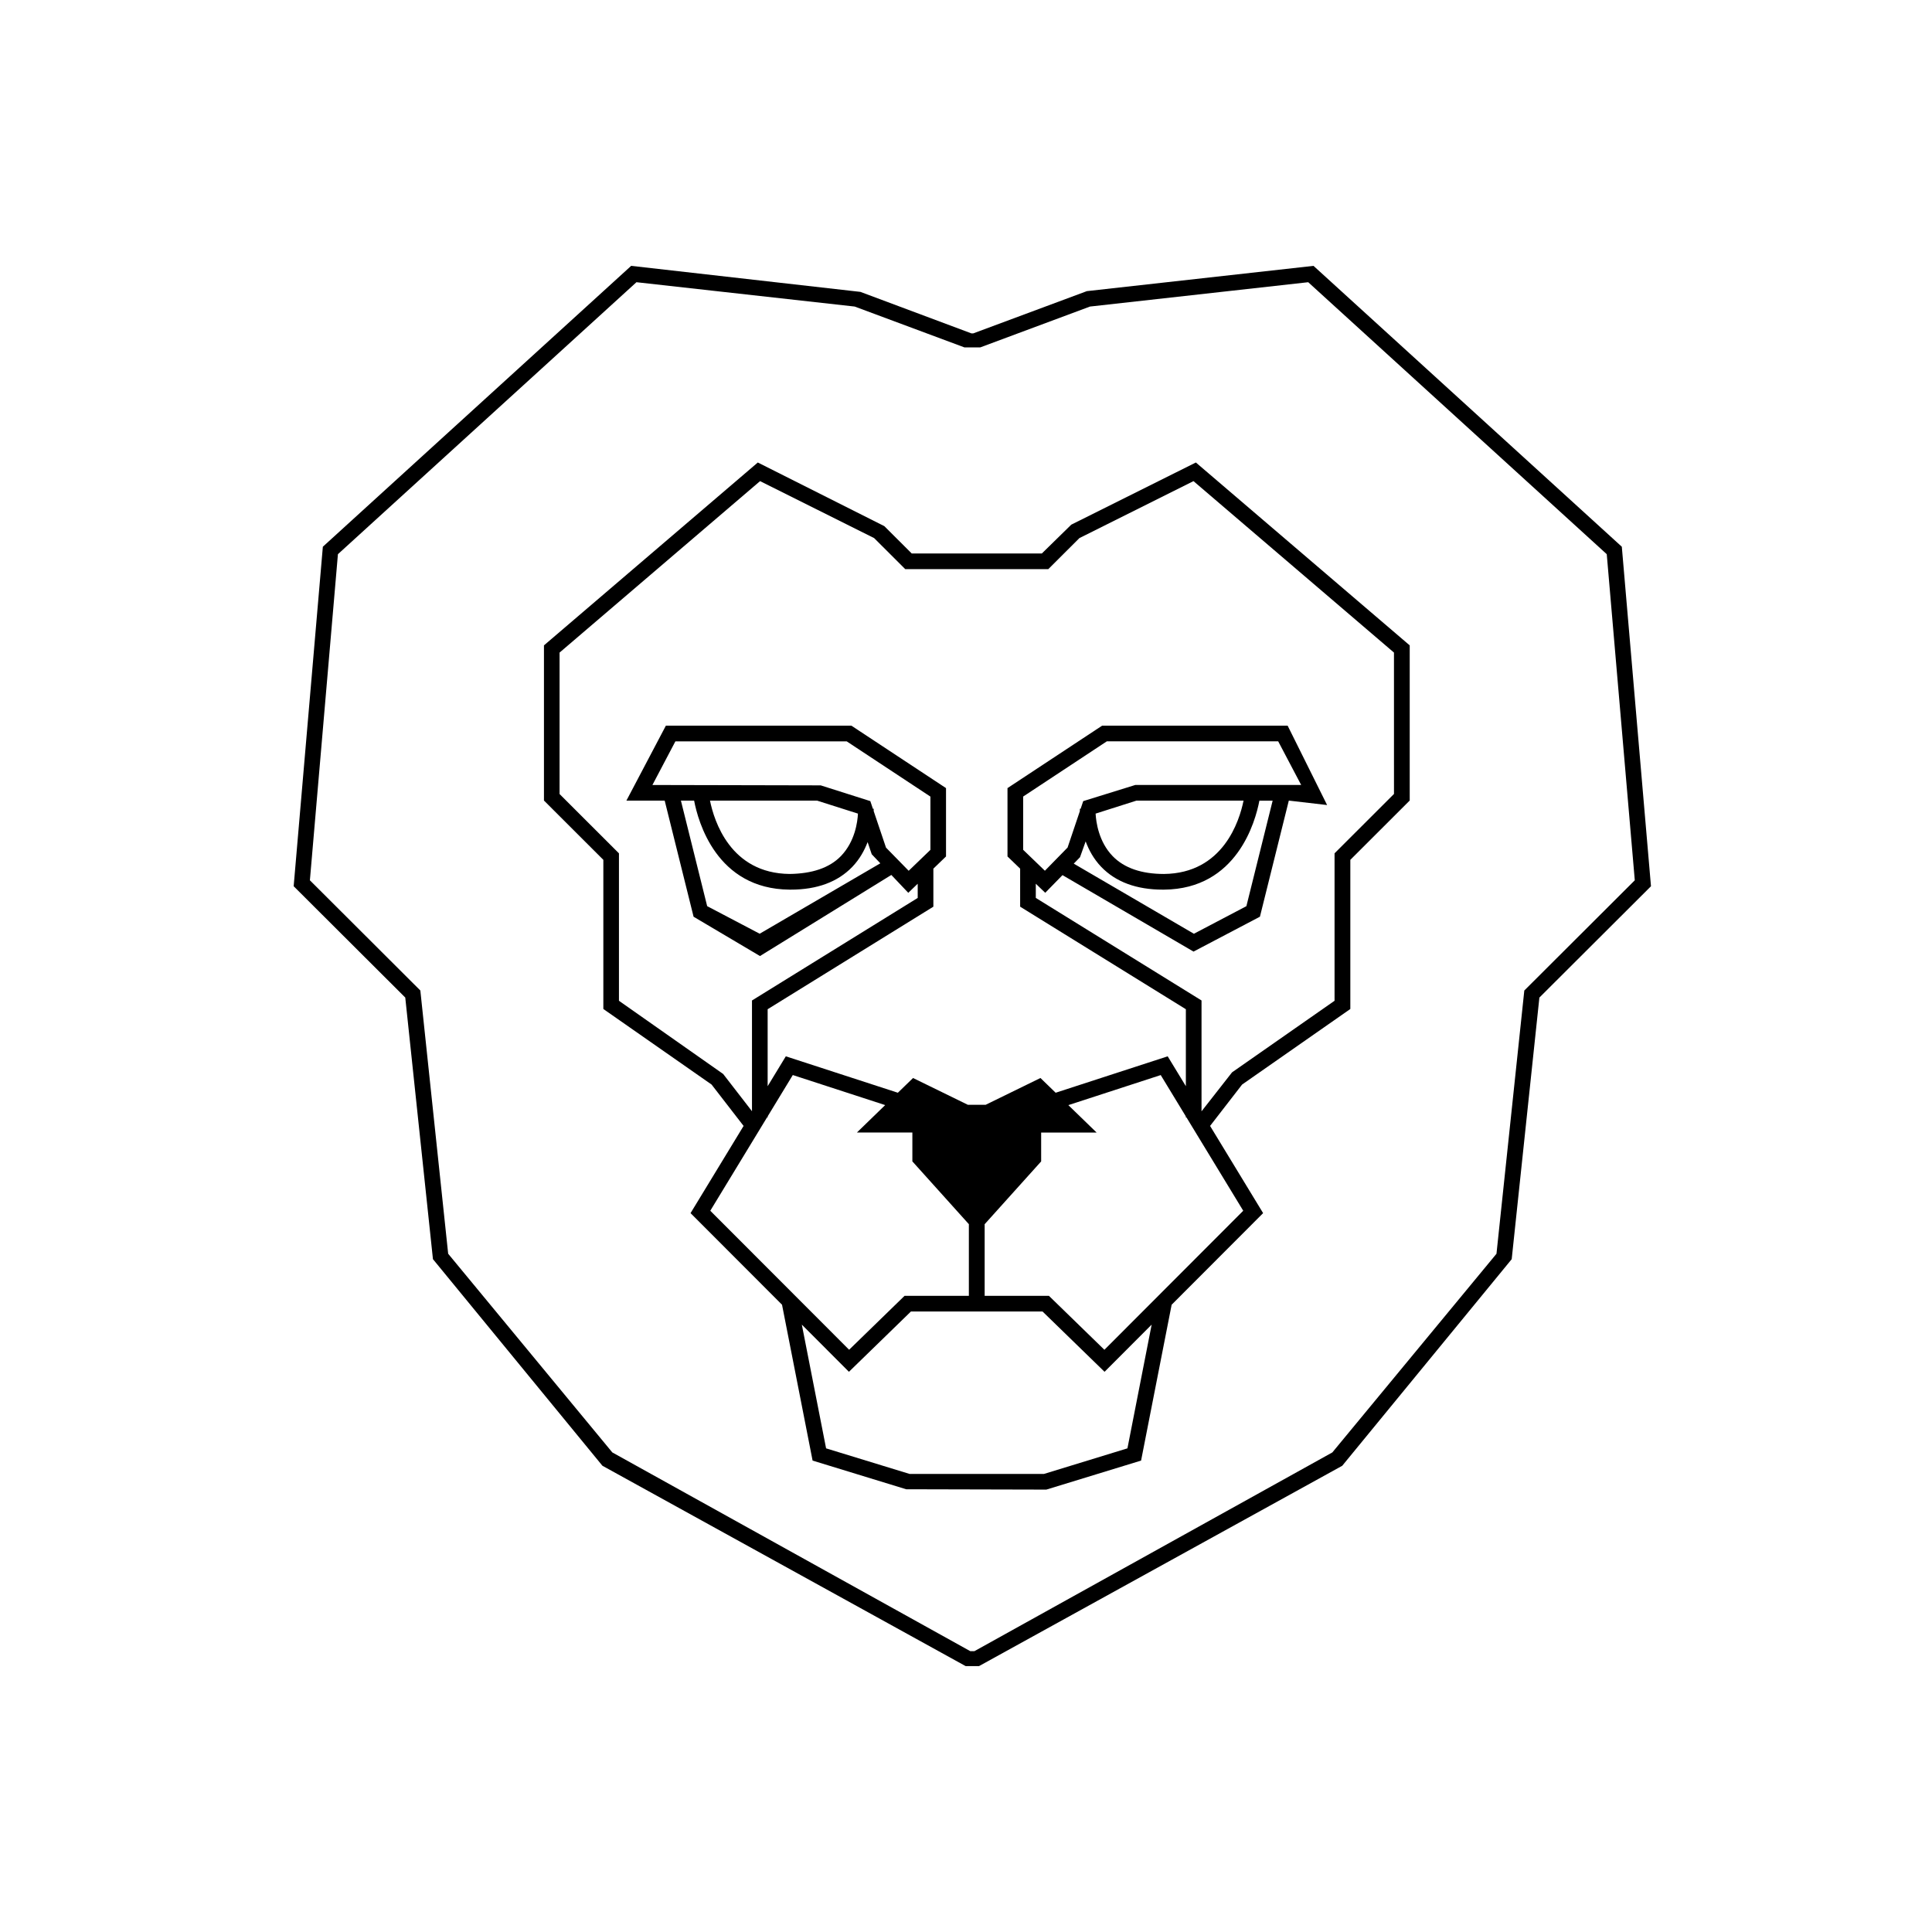 <?xml version="1.0" encoding="UTF-8"?>
<!-- Uploaded to: SVG Repo, www.svgrepo.com, Generator: SVG Repo Mixer Tools -->
<svg fill="#000000" width="800px" height="800px" version="1.1" viewBox="144 144 512 512" xmlns="http://www.w3.org/2000/svg">
 <path d="m427.9 283.04-7.809 7.644h-34.469l-7.269-7.254-33.527-16.863-56.672 48.465v41.117l15.738 15.719v39.523l28.684 20.027 8.484 10.965-14.055 23.109 24.242 24.277 8.098 41.301 24.809 7.602 37.137 0.09 25.109-7.691 8.098-41.301 24.242-24.277-14.055-23.109 8.484-10.965 28.684-20.027v-39.523l15.738-15.719v-41.117l-56.672-48.465zm-95.668 181.82 15.043-24.742h0.168v-0.273l6.656-10.949 24.48 7.965-7.488 7.266h14.695v7.652l15.02 16.695h-0.047v18.93h-17.035l-14.699 14.297zm110.55 62.969-22.129 6.781h-35.598l-22.133-6.781-6.43-32.793 12.484 12.504 16.434-15.98h34.875l16.434 15.98 12.484-12.504zm30.688-62.969-36.793 36.848-14.699-14.297h-17.035v-18.93h-0.047l15.02-16.695v-7.652h14.695l-7.488-7.266 24.48-7.965 6.656 10.949v0.273h0.168zm39.938-110.44-15.738 15.719v39.074l-27.164 18.969-8.09 10.332v-29.379l-43.918-27.176v-3.762l2.5 2.402 4.574-4.68 34.723 20.262 17.598-9.246 7.656-30.77 10.148 1.18-10.465-21.043h-49.148l-25.09 16.555v18.113l3.352 3.231v10.078l43.918 27.176v20.398l-4.816-7.918-29.691 9.652-4.027-3.906-14.516 7.098h-4.731l-14.516-7.098-4.027 3.906-29.691-9.652-4.816 7.918v-20.398l43.918-27.176v-10.078l3.352-3.231v-18.113l-25.09-16.555h-49.148l-10.465 19.871h10.148l7.656 30.77 17.598 10.418 34.809-21.488 4.488 4.731 2.5-2.402v3.762l-43.918 27.176v29.348l-7.637-9.871-27.617-19.398v-39.074l-15.738-15.719v-37.484l53.133-45.438 30.23 15.098 8.246 8.227h37.906l8.246-8.227 30.23-15.098 53.133 45.438 0.004 37.48zm-77.566 19.312c3.848 4 9.336 6.031 16.309 6.031h0.324c19.363-0.172 24.234-18.098 25.277-23.578h3.512l-6.957 27.961-13.914 7.309-31.836-18.582 1.656-1.699 1.496-4.195c0.84 2.258 2.102 4.641 4.133 6.754zm-1.496-14.117 10.816-3.438h28.391c-1.082 5.34-5.41 19.289-21.109 19.434-5.848-0.004-10.496-1.535-13.582-4.731-3.707-3.836-4.394-9.043-4.516-11.266zm10.496-7.582-13.777 4.273-0.684 2.035-0.203-0.012c-0.004 0.051-0.012 0.289-0.004 0.625l-3.254 9.656-6.012 6.144-5.758-5.547v-14.113l22.184-14.641h45.398l6.09 11.566-43.98 0.008zm-91.613 27.73h0.324c6.973 0 12.461-2.031 16.309-6.031 1.977-2.055 3.219-4.363 4.066-6.57l1.09 3.223 2.281 2.402-31.977 18.66-13.914-7.309-6.957-27.961h3.5c1.039 5.488 5.914 23.41 25.277 23.586zm-21.074-23.586h28.391l10.82 3.438c-0.109 2.203-0.781 7.375-4.492 11.234-3.09 3.211-7.777 4.684-13.609 4.758-15.699-0.137-20.027-14.09-21.109-19.43zm43.383 2.773c0-0.336-0.004-0.57-0.004-0.621l-0.203 0.012-0.684-2.035-13.148-4.176-44.602-0.098 6.09-11.566h45.398l22.184 14.641v14.113l-5.758 5.547-6.012-6.144zm198.26-70.062-81.703-74.43-60.059 6.695-30.113 11.199h-0.484l-29.422-11-60.75-6.898-81.707 74.434-7.734 89.969 29.574 29.504 7.336 69.328 44.914 54.75 96.258 53.098h3.543l96.254-53.09 44.914-54.75 7.336-69.328 29.574-29.504zm-25.84 117.61-7.375 69.762-43.5 52.652-94.852 52.664h-1.098l-94.863-52.668-43.5-52.652-7.375-69.762-29.27-29.207 7.43-86.422 79.113-72.074 57.832 6.449 29.102 10.832h4.156l29.102-10.832 57.832-6.449 79.113 72.074 7.43 86.422z"/>
</svg>